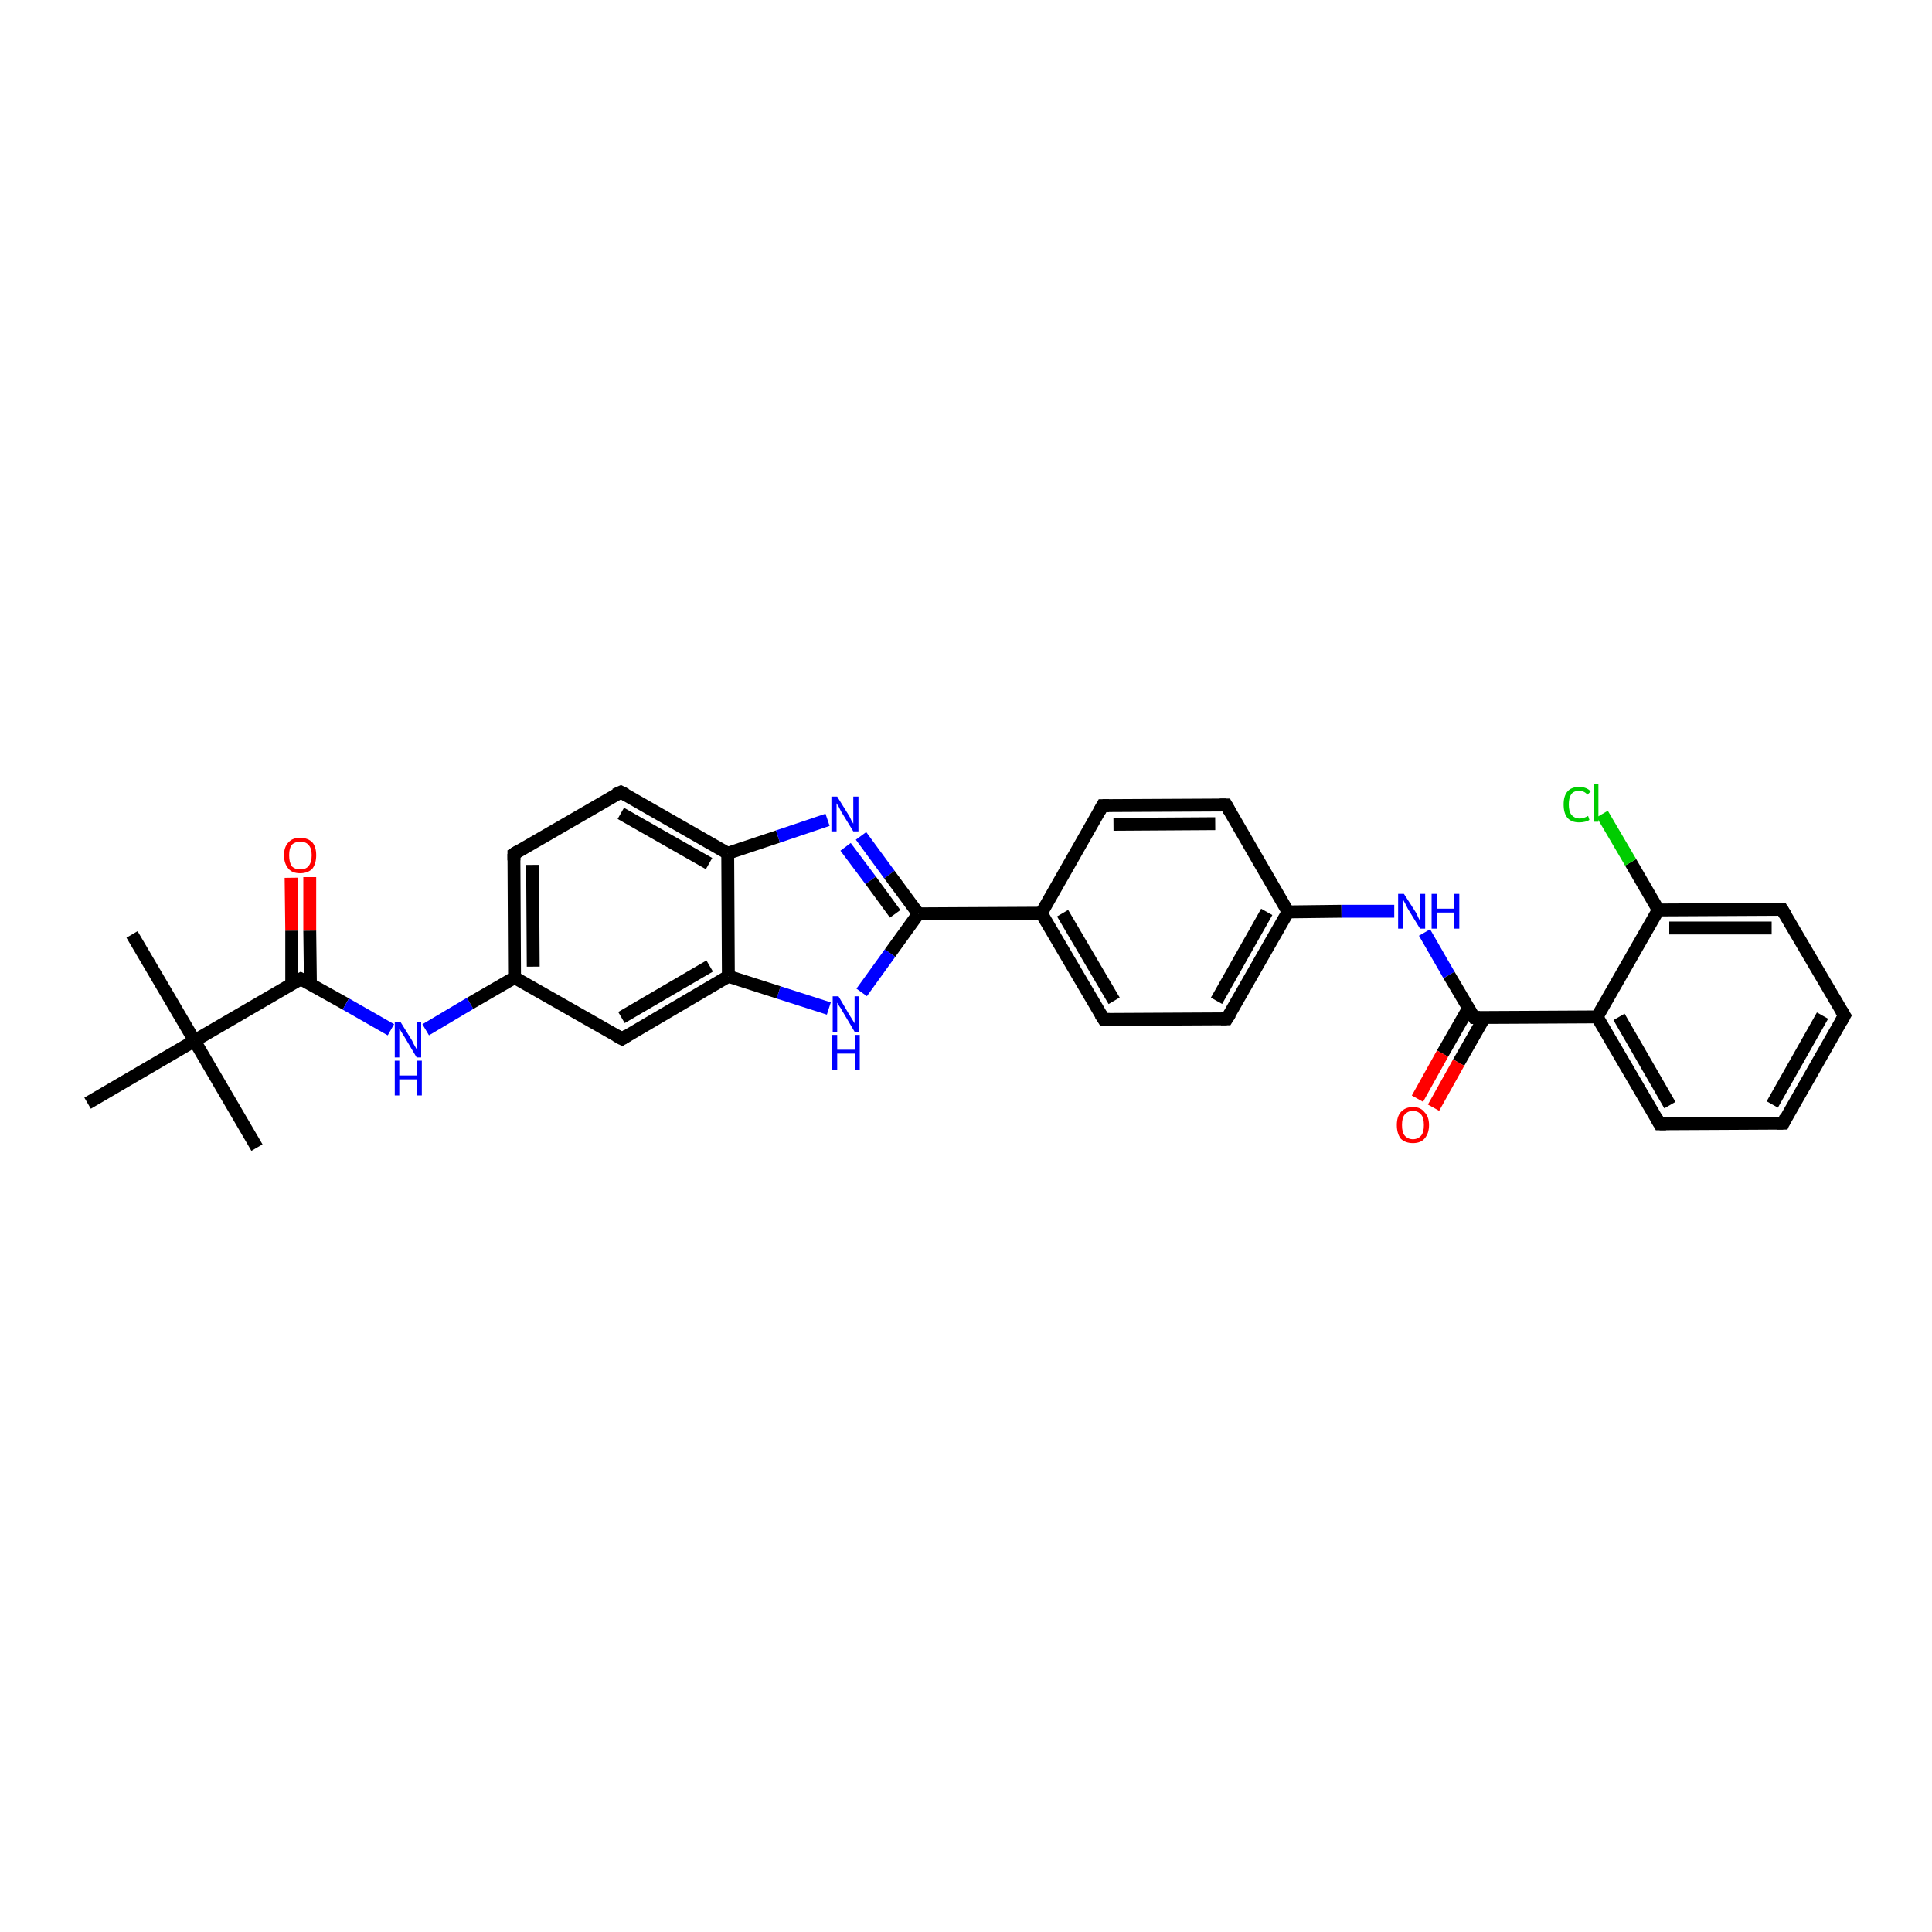 <?xml version='1.0' encoding='iso-8859-1'?>
<svg version='1.1' baseProfile='full'
              xmlns='http://www.w3.org/2000/svg'
                      xmlns:rdkit='http://www.rdkit.org/xml'
                      xmlns:xlink='http://www.w3.org/1999/xlink'
                  xml:space='preserve'
width='300px' height='300px' viewBox='0 0 300 300'>
<!-- END OF HEADER -->
<rect style='opacity:1.0;fill:#FFFFFF;stroke:none' width='300.0' height='300.0' x='0.0' y='0.0'> </rect>
<path class='bond-0 atom-0 atom-1' d='M 20.5,145.1 L 30.2,161.6' style='fill:none;fill-rule:evenodd;stroke:#000000;stroke-width:2.0px;stroke-linecap:butt;stroke-linejoin:miter;stroke-opacity:1' />
<path class='bond-1 atom-1 atom-2' d='M 30.2,161.6 L 39.9,178.2' style='fill:none;fill-rule:evenodd;stroke:#000000;stroke-width:2.0px;stroke-linecap:butt;stroke-linejoin:miter;stroke-opacity:1' />
<path class='bond-2 atom-1 atom-3' d='M 30.2,161.6 L 13.6,171.3' style='fill:none;fill-rule:evenodd;stroke:#000000;stroke-width:2.0px;stroke-linecap:butt;stroke-linejoin:miter;stroke-opacity:1' />
<path class='bond-3 atom-1 atom-4' d='M 30.2,161.6 L 46.7,152.0' style='fill:none;fill-rule:evenodd;stroke:#000000;stroke-width:2.0px;stroke-linecap:butt;stroke-linejoin:miter;stroke-opacity:1' />
<path class='bond-4 atom-4 atom-5' d='M 48.2,152.8 L 48.1,144.5' style='fill:none;fill-rule:evenodd;stroke:#000000;stroke-width:2.0px;stroke-linecap:butt;stroke-linejoin:miter;stroke-opacity:1' />
<path class='bond-4 atom-4 atom-5' d='M 48.1,144.5 L 48.1,136.2' style='fill:none;fill-rule:evenodd;stroke:#FF0000;stroke-width:2.0px;stroke-linecap:butt;stroke-linejoin:miter;stroke-opacity:1' />
<path class='bond-4 atom-4 atom-5' d='M 45.3,152.8 L 45.3,144.5' style='fill:none;fill-rule:evenodd;stroke:#000000;stroke-width:2.0px;stroke-linecap:butt;stroke-linejoin:miter;stroke-opacity:1' />
<path class='bond-4 atom-4 atom-5' d='M 45.3,144.5 L 45.2,136.3' style='fill:none;fill-rule:evenodd;stroke:#FF0000;stroke-width:2.0px;stroke-linecap:butt;stroke-linejoin:miter;stroke-opacity:1' />
<path class='bond-5 atom-4 atom-6' d='M 46.7,152.0 L 53.7,155.9' style='fill:none;fill-rule:evenodd;stroke:#000000;stroke-width:2.0px;stroke-linecap:butt;stroke-linejoin:miter;stroke-opacity:1' />
<path class='bond-5 atom-4 atom-6' d='M 53.7,155.9 L 60.7,159.9' style='fill:none;fill-rule:evenodd;stroke:#0000FF;stroke-width:2.0px;stroke-linecap:butt;stroke-linejoin:miter;stroke-opacity:1' />
<path class='bond-6 atom-6 atom-7' d='M 66.1,159.9 L 73.0,155.8' style='fill:none;fill-rule:evenodd;stroke:#0000FF;stroke-width:2.0px;stroke-linecap:butt;stroke-linejoin:miter;stroke-opacity:1' />
<path class='bond-6 atom-6 atom-7' d='M 73.0,155.8 L 79.9,151.8' style='fill:none;fill-rule:evenodd;stroke:#000000;stroke-width:2.0px;stroke-linecap:butt;stroke-linejoin:miter;stroke-opacity:1' />
<path class='bond-7 atom-7 atom-8' d='M 79.9,151.8 L 79.8,132.6' style='fill:none;fill-rule:evenodd;stroke:#000000;stroke-width:2.0px;stroke-linecap:butt;stroke-linejoin:miter;stroke-opacity:1' />
<path class='bond-7 atom-7 atom-8' d='M 82.8,150.1 L 82.7,134.3' style='fill:none;fill-rule:evenodd;stroke:#000000;stroke-width:2.0px;stroke-linecap:butt;stroke-linejoin:miter;stroke-opacity:1' />
<path class='bond-8 atom-8 atom-9' d='M 79.8,132.6 L 96.4,123.0' style='fill:none;fill-rule:evenodd;stroke:#000000;stroke-width:2.0px;stroke-linecap:butt;stroke-linejoin:miter;stroke-opacity:1' />
<path class='bond-9 atom-9 atom-10' d='M 96.4,123.0 L 113.0,132.5' style='fill:none;fill-rule:evenodd;stroke:#000000;stroke-width:2.0px;stroke-linecap:butt;stroke-linejoin:miter;stroke-opacity:1' />
<path class='bond-9 atom-9 atom-10' d='M 96.4,126.3 L 110.1,134.1' style='fill:none;fill-rule:evenodd;stroke:#000000;stroke-width:2.0px;stroke-linecap:butt;stroke-linejoin:miter;stroke-opacity:1' />
<path class='bond-10 atom-10 atom-11' d='M 113.0,132.5 L 120.8,129.9' style='fill:none;fill-rule:evenodd;stroke:#000000;stroke-width:2.0px;stroke-linecap:butt;stroke-linejoin:miter;stroke-opacity:1' />
<path class='bond-10 atom-10 atom-11' d='M 120.8,129.9 L 128.5,127.3' style='fill:none;fill-rule:evenodd;stroke:#0000FF;stroke-width:2.0px;stroke-linecap:butt;stroke-linejoin:miter;stroke-opacity:1' />
<path class='bond-11 atom-11 atom-12' d='M 133.7,129.8 L 138.1,135.8' style='fill:none;fill-rule:evenodd;stroke:#0000FF;stroke-width:2.0px;stroke-linecap:butt;stroke-linejoin:miter;stroke-opacity:1' />
<path class='bond-11 atom-11 atom-12' d='M 138.1,135.8 L 142.6,141.9' style='fill:none;fill-rule:evenodd;stroke:#000000;stroke-width:2.0px;stroke-linecap:butt;stroke-linejoin:miter;stroke-opacity:1' />
<path class='bond-11 atom-11 atom-12' d='M 131.3,131.5 L 135.2,136.7' style='fill:none;fill-rule:evenodd;stroke:#0000FF;stroke-width:2.0px;stroke-linecap:butt;stroke-linejoin:miter;stroke-opacity:1' />
<path class='bond-11 atom-11 atom-12' d='M 135.2,136.7 L 139.0,141.9' style='fill:none;fill-rule:evenodd;stroke:#000000;stroke-width:2.0px;stroke-linecap:butt;stroke-linejoin:miter;stroke-opacity:1' />
<path class='bond-12 atom-12 atom-13' d='M 142.6,141.9 L 138.2,148.0' style='fill:none;fill-rule:evenodd;stroke:#000000;stroke-width:2.0px;stroke-linecap:butt;stroke-linejoin:miter;stroke-opacity:1' />
<path class='bond-12 atom-12 atom-13' d='M 138.2,148.0 L 133.8,154.1' style='fill:none;fill-rule:evenodd;stroke:#0000FF;stroke-width:2.0px;stroke-linecap:butt;stroke-linejoin:miter;stroke-opacity:1' />
<path class='bond-13 atom-13 atom-14' d='M 128.7,156.6 L 120.9,154.1' style='fill:none;fill-rule:evenodd;stroke:#0000FF;stroke-width:2.0px;stroke-linecap:butt;stroke-linejoin:miter;stroke-opacity:1' />
<path class='bond-13 atom-13 atom-14' d='M 120.9,154.1 L 113.1,151.6' style='fill:none;fill-rule:evenodd;stroke:#000000;stroke-width:2.0px;stroke-linecap:butt;stroke-linejoin:miter;stroke-opacity:1' />
<path class='bond-14 atom-14 atom-15' d='M 113.1,151.6 L 96.6,161.3' style='fill:none;fill-rule:evenodd;stroke:#000000;stroke-width:2.0px;stroke-linecap:butt;stroke-linejoin:miter;stroke-opacity:1' />
<path class='bond-14 atom-14 atom-15' d='M 110.2,150.0 L 96.5,158.0' style='fill:none;fill-rule:evenodd;stroke:#000000;stroke-width:2.0px;stroke-linecap:butt;stroke-linejoin:miter;stroke-opacity:1' />
<path class='bond-15 atom-12 atom-16' d='M 142.6,141.9 L 161.7,141.8' style='fill:none;fill-rule:evenodd;stroke:#000000;stroke-width:2.0px;stroke-linecap:butt;stroke-linejoin:miter;stroke-opacity:1' />
<path class='bond-16 atom-16 atom-17' d='M 161.7,141.8 L 171.4,158.3' style='fill:none;fill-rule:evenodd;stroke:#000000;stroke-width:2.0px;stroke-linecap:butt;stroke-linejoin:miter;stroke-opacity:1' />
<path class='bond-16 atom-16 atom-17' d='M 165.0,141.8 L 173.0,155.4' style='fill:none;fill-rule:evenodd;stroke:#000000;stroke-width:2.0px;stroke-linecap:butt;stroke-linejoin:miter;stroke-opacity:1' />
<path class='bond-17 atom-17 atom-18' d='M 171.4,158.3 L 190.5,158.2' style='fill:none;fill-rule:evenodd;stroke:#000000;stroke-width:2.0px;stroke-linecap:butt;stroke-linejoin:miter;stroke-opacity:1' />
<path class='bond-18 atom-18 atom-19' d='M 190.5,158.2 L 200.0,141.6' style='fill:none;fill-rule:evenodd;stroke:#000000;stroke-width:2.0px;stroke-linecap:butt;stroke-linejoin:miter;stroke-opacity:1' />
<path class='bond-18 atom-18 atom-19' d='M 188.9,155.4 L 196.7,141.6' style='fill:none;fill-rule:evenodd;stroke:#000000;stroke-width:2.0px;stroke-linecap:butt;stroke-linejoin:miter;stroke-opacity:1' />
<path class='bond-19 atom-19 atom-20' d='M 200.0,141.6 L 208.3,141.5' style='fill:none;fill-rule:evenodd;stroke:#000000;stroke-width:2.0px;stroke-linecap:butt;stroke-linejoin:miter;stroke-opacity:1' />
<path class='bond-19 atom-19 atom-20' d='M 208.3,141.5 L 216.5,141.5' style='fill:none;fill-rule:evenodd;stroke:#0000FF;stroke-width:2.0px;stroke-linecap:butt;stroke-linejoin:miter;stroke-opacity:1' />
<path class='bond-20 atom-20 atom-21' d='M 221.2,144.8 L 225.0,151.4' style='fill:none;fill-rule:evenodd;stroke:#0000FF;stroke-width:2.0px;stroke-linecap:butt;stroke-linejoin:miter;stroke-opacity:1' />
<path class='bond-20 atom-20 atom-21' d='M 225.0,151.4 L 228.9,158.0' style='fill:none;fill-rule:evenodd;stroke:#000000;stroke-width:2.0px;stroke-linecap:butt;stroke-linejoin:miter;stroke-opacity:1' />
<path class='bond-21 atom-21 atom-22' d='M 228.0,156.6 L 224.0,163.6' style='fill:none;fill-rule:evenodd;stroke:#000000;stroke-width:2.0px;stroke-linecap:butt;stroke-linejoin:miter;stroke-opacity:1' />
<path class='bond-21 atom-21 atom-22' d='M 224.0,163.6 L 220.1,170.6' style='fill:none;fill-rule:evenodd;stroke:#FF0000;stroke-width:2.0px;stroke-linecap:butt;stroke-linejoin:miter;stroke-opacity:1' />
<path class='bond-21 atom-21 atom-22' d='M 230.5,158.0 L 226.5,165.0' style='fill:none;fill-rule:evenodd;stroke:#000000;stroke-width:2.0px;stroke-linecap:butt;stroke-linejoin:miter;stroke-opacity:1' />
<path class='bond-21 atom-21 atom-22' d='M 226.5,165.0 L 222.6,172.0' style='fill:none;fill-rule:evenodd;stroke:#FF0000;stroke-width:2.0px;stroke-linecap:butt;stroke-linejoin:miter;stroke-opacity:1' />
<path class='bond-22 atom-21 atom-23' d='M 228.9,158.0 L 248.0,157.9' style='fill:none;fill-rule:evenodd;stroke:#000000;stroke-width:2.0px;stroke-linecap:butt;stroke-linejoin:miter;stroke-opacity:1' />
<path class='bond-23 atom-23 atom-24' d='M 248.0,157.9 L 257.7,174.5' style='fill:none;fill-rule:evenodd;stroke:#000000;stroke-width:2.0px;stroke-linecap:butt;stroke-linejoin:miter;stroke-opacity:1' />
<path class='bond-23 atom-23 atom-24' d='M 251.4,157.9 L 259.3,171.6' style='fill:none;fill-rule:evenodd;stroke:#000000;stroke-width:2.0px;stroke-linecap:butt;stroke-linejoin:miter;stroke-opacity:1' />
<path class='bond-24 atom-24 atom-25' d='M 257.7,174.5 L 276.9,174.4' style='fill:none;fill-rule:evenodd;stroke:#000000;stroke-width:2.0px;stroke-linecap:butt;stroke-linejoin:miter;stroke-opacity:1' />
<path class='bond-25 atom-25 atom-26' d='M 276.9,174.4 L 286.4,157.7' style='fill:none;fill-rule:evenodd;stroke:#000000;stroke-width:2.0px;stroke-linecap:butt;stroke-linejoin:miter;stroke-opacity:1' />
<path class='bond-25 atom-25 atom-26' d='M 275.2,171.5 L 283.0,157.7' style='fill:none;fill-rule:evenodd;stroke:#000000;stroke-width:2.0px;stroke-linecap:butt;stroke-linejoin:miter;stroke-opacity:1' />
<path class='bond-26 atom-26 atom-27' d='M 286.4,157.7 L 276.7,141.2' style='fill:none;fill-rule:evenodd;stroke:#000000;stroke-width:2.0px;stroke-linecap:butt;stroke-linejoin:miter;stroke-opacity:1' />
<path class='bond-27 atom-27 atom-28' d='M 276.7,141.2 L 257.5,141.3' style='fill:none;fill-rule:evenodd;stroke:#000000;stroke-width:2.0px;stroke-linecap:butt;stroke-linejoin:miter;stroke-opacity:1' />
<path class='bond-27 atom-27 atom-28' d='M 275.1,144.1 L 259.2,144.1' style='fill:none;fill-rule:evenodd;stroke:#000000;stroke-width:2.0px;stroke-linecap:butt;stroke-linejoin:miter;stroke-opacity:1' />
<path class='bond-28 atom-28 atom-29' d='M 257.5,141.3 L 253.2,133.9' style='fill:none;fill-rule:evenodd;stroke:#000000;stroke-width:2.0px;stroke-linecap:butt;stroke-linejoin:miter;stroke-opacity:1' />
<path class='bond-28 atom-28 atom-29' d='M 253.2,133.9 L 248.8,126.4' style='fill:none;fill-rule:evenodd;stroke:#00CC00;stroke-width:2.0px;stroke-linecap:butt;stroke-linejoin:miter;stroke-opacity:1' />
<path class='bond-29 atom-19 atom-30' d='M 200.0,141.6 L 190.4,125.0' style='fill:none;fill-rule:evenodd;stroke:#000000;stroke-width:2.0px;stroke-linecap:butt;stroke-linejoin:miter;stroke-opacity:1' />
<path class='bond-30 atom-30 atom-31' d='M 190.4,125.0 L 171.2,125.1' style='fill:none;fill-rule:evenodd;stroke:#000000;stroke-width:2.0px;stroke-linecap:butt;stroke-linejoin:miter;stroke-opacity:1' />
<path class='bond-30 atom-30 atom-31' d='M 188.7,127.9 L 172.9,128.0' style='fill:none;fill-rule:evenodd;stroke:#000000;stroke-width:2.0px;stroke-linecap:butt;stroke-linejoin:miter;stroke-opacity:1' />
<path class='bond-31 atom-15 atom-7' d='M 96.6,161.3 L 79.9,151.8' style='fill:none;fill-rule:evenodd;stroke:#000000;stroke-width:2.0px;stroke-linecap:butt;stroke-linejoin:miter;stroke-opacity:1' />
<path class='bond-32 atom-31 atom-16' d='M 171.2,125.1 L 161.7,141.8' style='fill:none;fill-rule:evenodd;stroke:#000000;stroke-width:2.0px;stroke-linecap:butt;stroke-linejoin:miter;stroke-opacity:1' />
<path class='bond-33 atom-14 atom-10' d='M 113.1,151.6 L 113.0,132.5' style='fill:none;fill-rule:evenodd;stroke:#000000;stroke-width:2.0px;stroke-linecap:butt;stroke-linejoin:miter;stroke-opacity:1' />
<path class='bond-34 atom-28 atom-23' d='M 257.5,141.3 L 248.0,157.9' style='fill:none;fill-rule:evenodd;stroke:#000000;stroke-width:2.0px;stroke-linecap:butt;stroke-linejoin:miter;stroke-opacity:1' />
<path d='M 45.9,152.4 L 46.7,152.0 L 47.1,152.2' style='fill:none;stroke:#000000;stroke-width:2.0px;stroke-linecap:butt;stroke-linejoin:miter;stroke-opacity:1;' />
<path d='M 79.8,133.6 L 79.8,132.6 L 80.6,132.1' style='fill:none;stroke:#000000;stroke-width:2.0px;stroke-linecap:butt;stroke-linejoin:miter;stroke-opacity:1;' />
<path d='M 95.5,123.4 L 96.4,123.0 L 97.2,123.4' style='fill:none;stroke:#000000;stroke-width:2.0px;stroke-linecap:butt;stroke-linejoin:miter;stroke-opacity:1;' />
<path d='M 97.4,160.8 L 96.6,161.3 L 95.7,160.8' style='fill:none;stroke:#000000;stroke-width:2.0px;stroke-linecap:butt;stroke-linejoin:miter;stroke-opacity:1;' />
<path d='M 170.9,157.5 L 171.4,158.3 L 172.3,158.3' style='fill:none;stroke:#000000;stroke-width:2.0px;stroke-linecap:butt;stroke-linejoin:miter;stroke-opacity:1;' />
<path d='M 189.6,158.2 L 190.5,158.2 L 191.0,157.4' style='fill:none;stroke:#000000;stroke-width:2.0px;stroke-linecap:butt;stroke-linejoin:miter;stroke-opacity:1;' />
<path d='M 228.7,157.7 L 228.9,158.0 L 229.8,158.0' style='fill:none;stroke:#000000;stroke-width:2.0px;stroke-linecap:butt;stroke-linejoin:miter;stroke-opacity:1;' />
<path d='M 257.2,173.6 L 257.7,174.5 L 258.7,174.5' style='fill:none;stroke:#000000;stroke-width:2.0px;stroke-linecap:butt;stroke-linejoin:miter;stroke-opacity:1;' />
<path d='M 275.9,174.4 L 276.9,174.4 L 277.3,173.5' style='fill:none;stroke:#000000;stroke-width:2.0px;stroke-linecap:butt;stroke-linejoin:miter;stroke-opacity:1;' />
<path d='M 285.9,158.6 L 286.4,157.7 L 285.9,156.9' style='fill:none;stroke:#000000;stroke-width:2.0px;stroke-linecap:butt;stroke-linejoin:miter;stroke-opacity:1;' />
<path d='M 277.2,142.0 L 276.7,141.2 L 275.7,141.2' style='fill:none;stroke:#000000;stroke-width:2.0px;stroke-linecap:butt;stroke-linejoin:miter;stroke-opacity:1;' />
<path d='M 190.9,125.9 L 190.4,125.0 L 189.4,125.0' style='fill:none;stroke:#000000;stroke-width:2.0px;stroke-linecap:butt;stroke-linejoin:miter;stroke-opacity:1;' />
<path d='M 172.2,125.1 L 171.2,125.1 L 170.7,126.0' style='fill:none;stroke:#000000;stroke-width:2.0px;stroke-linecap:butt;stroke-linejoin:miter;stroke-opacity:1;' />
<path class='atom-5' d='M 44.1 132.8
Q 44.1 131.5, 44.8 130.8
Q 45.4 130.1, 46.6 130.1
Q 47.8 130.1, 48.5 130.8
Q 49.1 131.5, 49.1 132.8
Q 49.1 134.1, 48.5 134.9
Q 47.8 135.6, 46.6 135.6
Q 45.4 135.6, 44.8 134.9
Q 44.1 134.1, 44.1 132.8
M 46.6 135.0
Q 47.5 135.0, 47.9 134.5
Q 48.4 133.9, 48.4 132.8
Q 48.4 131.7, 47.9 131.2
Q 47.5 130.7, 46.6 130.7
Q 45.8 130.7, 45.3 131.2
Q 44.9 131.7, 44.9 132.8
Q 44.9 133.9, 45.3 134.5
Q 45.8 135.0, 46.6 135.0
' fill='#FF0000'/>
<path class='atom-6' d='M 62.2 158.7
L 64.0 161.6
Q 64.1 161.9, 64.4 162.4
Q 64.7 162.9, 64.7 163.0
L 64.7 158.7
L 65.4 158.7
L 65.4 164.2
L 64.7 164.2
L 62.8 161.0
Q 62.6 160.7, 62.3 160.2
Q 62.1 159.8, 62.0 159.7
L 62.0 164.2
L 61.3 164.2
L 61.3 158.7
L 62.2 158.7
' fill='#0000FF'/>
<path class='atom-6' d='M 61.3 164.7
L 62.0 164.7
L 62.0 167.0
L 64.8 167.0
L 64.8 164.7
L 65.5 164.7
L 65.5 170.1
L 64.8 170.1
L 64.8 167.6
L 62.0 167.6
L 62.0 170.1
L 61.3 170.1
L 61.3 164.7
' fill='#0000FF'/>
<path class='atom-11' d='M 130.0 123.7
L 131.8 126.6
Q 132.0 126.9, 132.2 127.4
Q 132.5 127.9, 132.5 127.9
L 132.5 123.7
L 133.3 123.7
L 133.3 129.1
L 132.5 129.1
L 130.6 126.0
Q 130.4 125.6, 130.2 125.2
Q 129.9 124.8, 129.9 124.7
L 129.9 129.1
L 129.1 129.1
L 129.1 123.7
L 130.0 123.7
' fill='#0000FF'/>
<path class='atom-13' d='M 130.2 154.7
L 131.9 157.6
Q 132.1 157.9, 132.4 158.4
Q 132.7 158.9, 132.7 158.9
L 132.7 154.7
L 133.4 154.7
L 133.4 160.2
L 132.7 160.2
L 130.8 157.0
Q 130.6 156.6, 130.3 156.2
Q 130.1 155.8, 130.0 155.7
L 130.0 160.2
L 129.3 160.2
L 129.3 154.7
L 130.2 154.7
' fill='#0000FF'/>
<path class='atom-13' d='M 129.2 160.7
L 130.0 160.7
L 130.0 163.0
L 132.8 163.0
L 132.8 160.7
L 133.5 160.7
L 133.5 166.1
L 132.8 166.1
L 132.8 163.6
L 130.0 163.6
L 130.0 166.1
L 129.2 166.1
L 129.2 160.7
' fill='#0000FF'/>
<path class='atom-20' d='M 218.0 138.8
L 219.8 141.6
Q 220.0 141.9, 220.2 142.4
Q 220.5 143.0, 220.5 143.0
L 220.5 138.8
L 221.3 138.8
L 221.3 144.2
L 220.5 144.2
L 218.6 141.1
Q 218.4 140.7, 218.2 140.3
Q 217.9 139.8, 217.9 139.7
L 217.9 144.2
L 217.1 144.2
L 217.1 138.8
L 218.0 138.8
' fill='#0000FF'/>
<path class='atom-20' d='M 222.3 138.8
L 223.1 138.8
L 223.1 141.1
L 225.8 141.1
L 225.8 138.8
L 226.6 138.8
L 226.6 144.2
L 225.8 144.2
L 225.8 141.7
L 223.1 141.7
L 223.1 144.2
L 222.3 144.2
L 222.3 138.8
' fill='#0000FF'/>
<path class='atom-22' d='M 216.9 174.7
Q 216.9 173.4, 217.5 172.7
Q 218.2 171.9, 219.4 171.9
Q 220.6 171.9, 221.2 172.7
Q 221.9 173.4, 221.9 174.7
Q 221.9 176.0, 221.2 176.8
Q 220.6 177.5, 219.4 177.5
Q 218.2 177.5, 217.5 176.8
Q 216.9 176.0, 216.9 174.7
M 219.4 176.9
Q 220.2 176.9, 220.7 176.3
Q 221.1 175.8, 221.1 174.7
Q 221.1 173.6, 220.7 173.1
Q 220.2 172.5, 219.4 172.5
Q 218.6 172.5, 218.1 173.1
Q 217.7 173.6, 217.7 174.7
Q 217.7 175.8, 218.1 176.3
Q 218.6 176.9, 219.4 176.9
' fill='#FF0000'/>
<path class='atom-29' d='M 242.8 124.9
Q 242.8 123.6, 243.4 122.9
Q 244.0 122.2, 245.2 122.2
Q 246.4 122.2, 247.0 122.9
L 246.5 123.4
Q 246.0 122.8, 245.2 122.8
Q 244.4 122.8, 244.0 123.3
Q 243.6 123.9, 243.6 124.9
Q 243.6 126.0, 244.0 126.5
Q 244.5 127.1, 245.3 127.1
Q 245.9 127.1, 246.6 126.7
L 246.8 127.3
Q 246.6 127.5, 246.1 127.6
Q 245.7 127.7, 245.2 127.7
Q 244.0 127.7, 243.4 127.0
Q 242.8 126.3, 242.8 124.9
' fill='#00CC00'/>
<path class='atom-29' d='M 247.5 121.8
L 248.2 121.8
L 248.2 127.6
L 247.5 127.6
L 247.5 121.8
' fill='#00CC00'/>
</svg>
